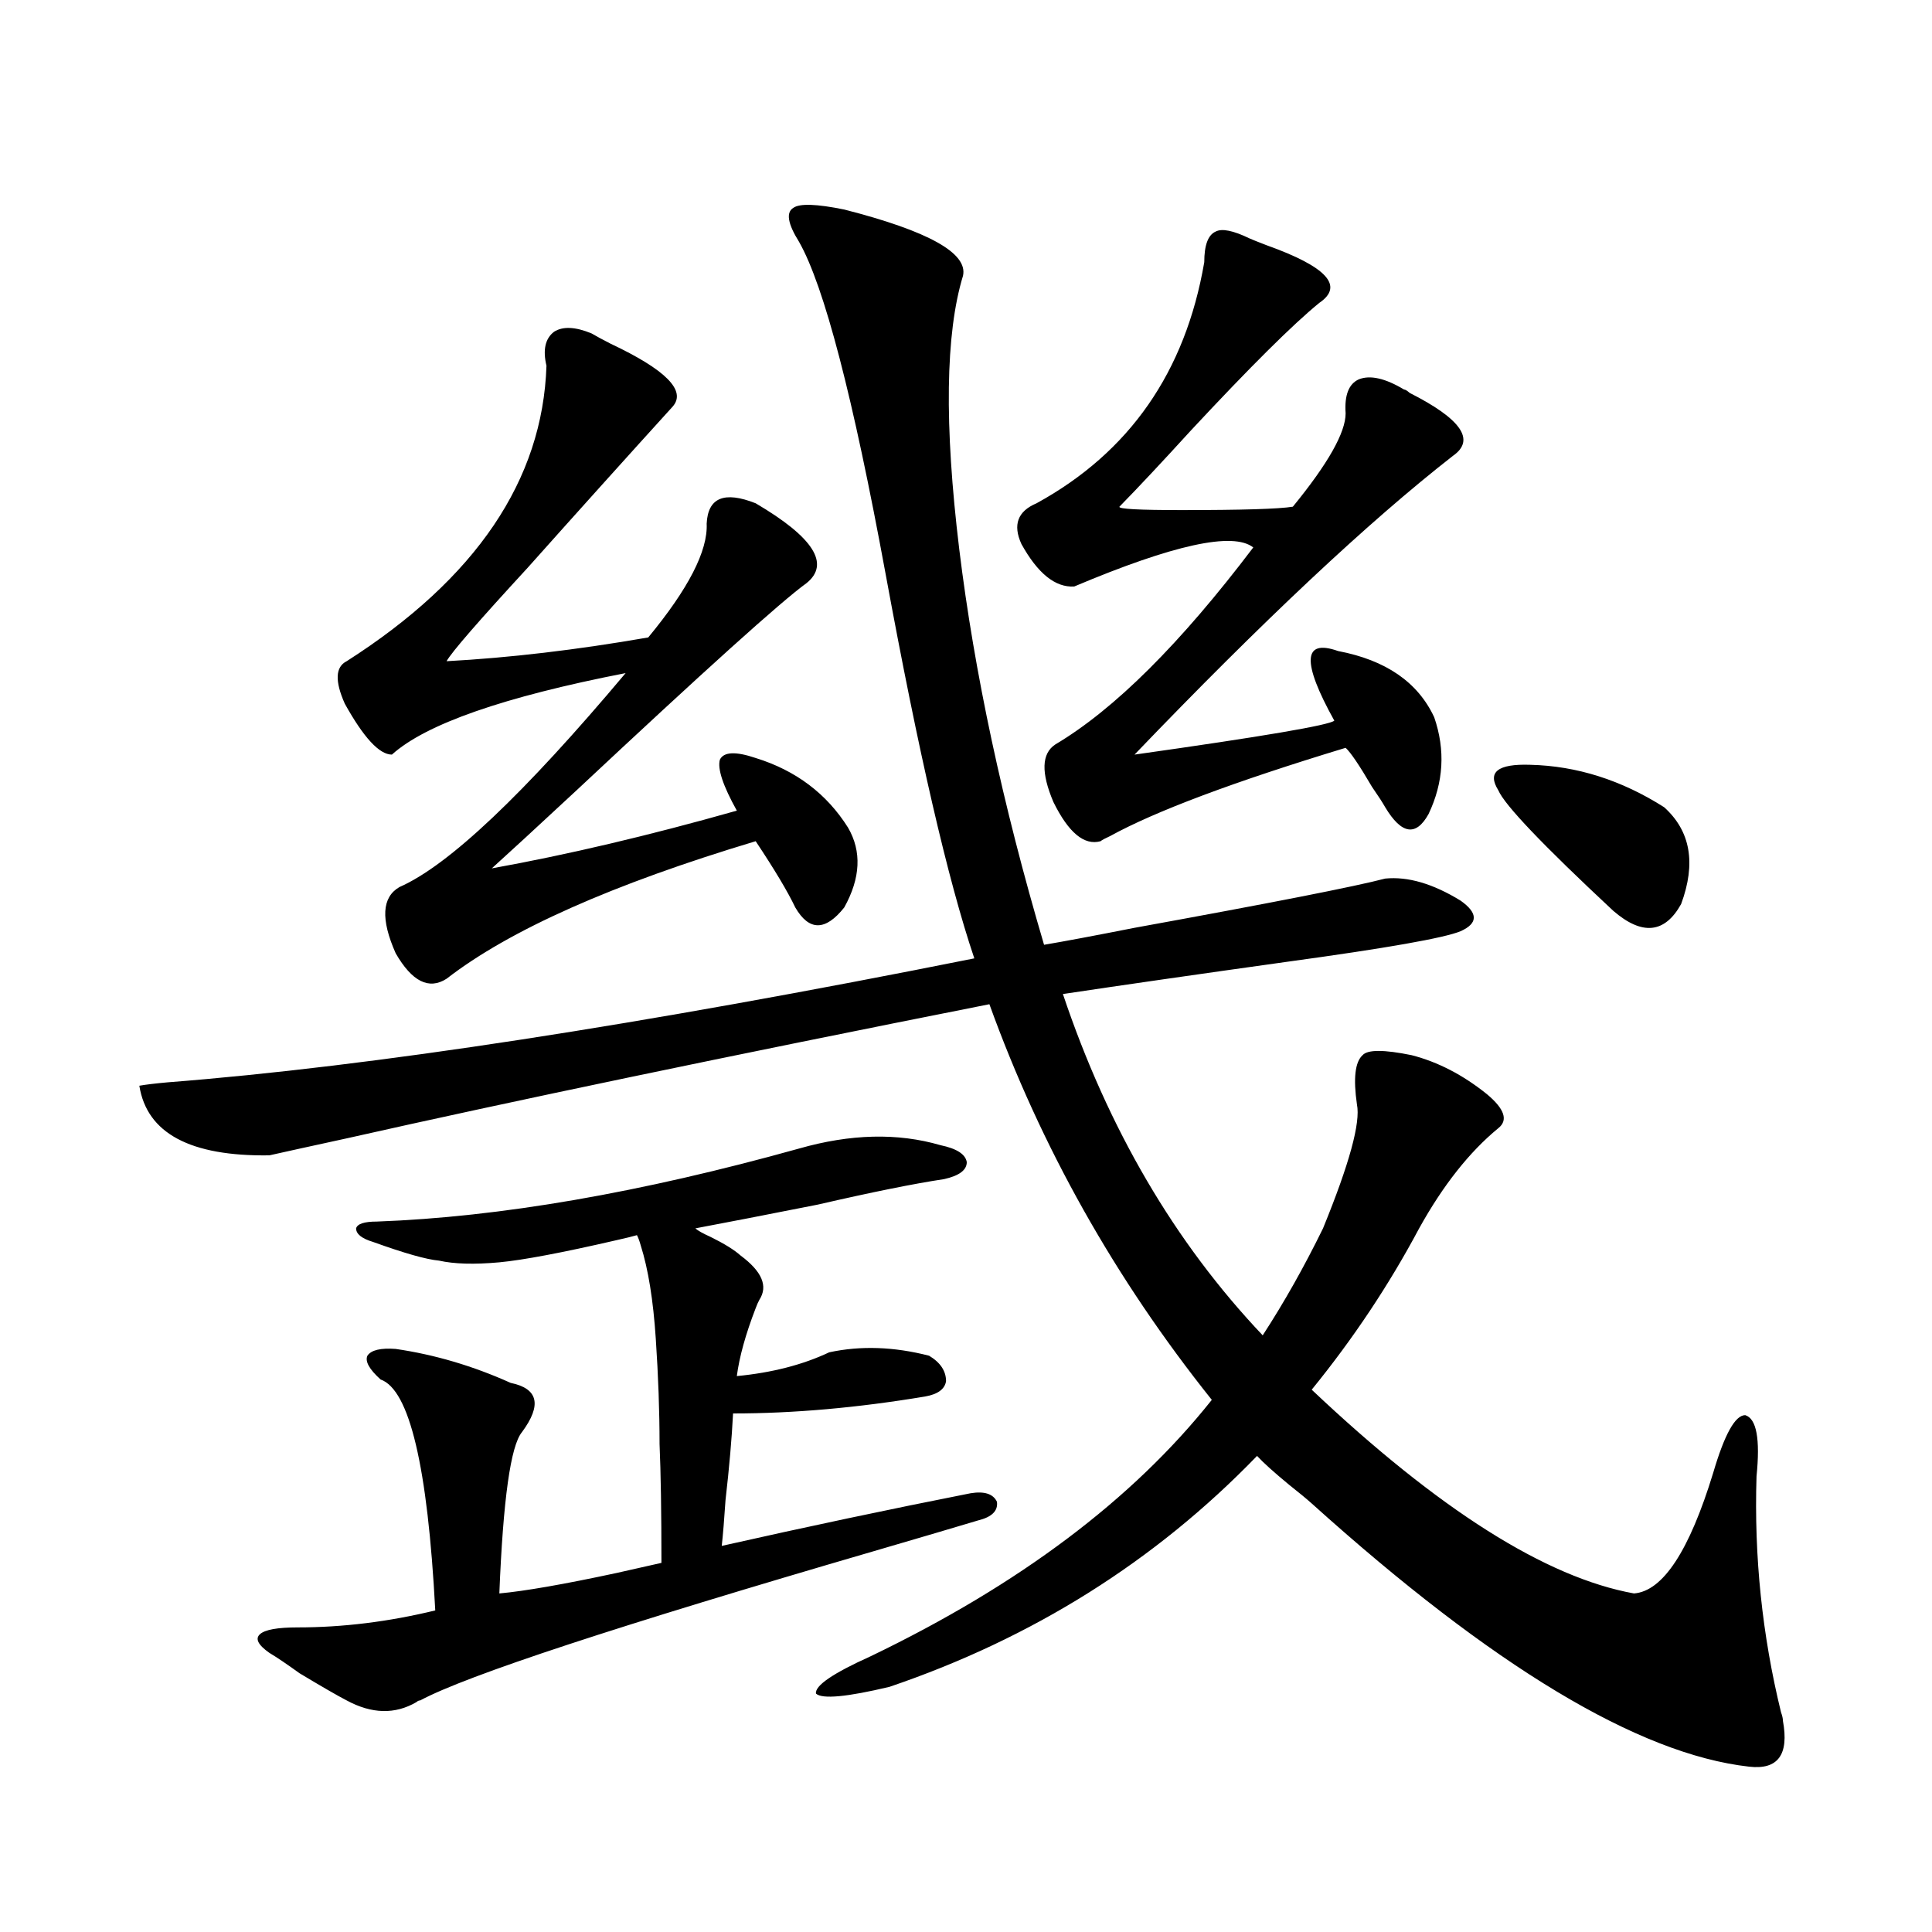 <?xml version="1.0" encoding="utf-8"?>
<!-- Generator: Adobe Illustrator 16.0.0, SVG Export Plug-In . SVG Version: 6.00 Build 0)  -->
<!DOCTYPE svg PUBLIC "-//W3C//DTD SVG 1.1//EN" "http://www.w3.org/Graphics/SVG/1.1/DTD/svg11.dtd">
<svg version="1.1" id="图层_1" xmlns="http://www.w3.org/2000/svg" xmlns:xlink="http://www.w3.org/1999/xlink" x="0px" y="0px"
	 width="1000px" height="1000px" viewBox="0 0 1000 1000" enable-background="new 0 0 1000 1000" xml:space="preserve">
<path d="M460.403,873.102c-22.118,5.273-34.801,6.44-38.048,3.516c-0.655-4.106,8.78-10.547,28.292-19.336
	c76.736-36.914,135.606-81.147,176.581-132.715c-50.09-62.69-88.458-130.957-115.119-204.785
	c-135.941,26.958-246.823,50.098-332.675,69.434c-18.871,4.106-32.194,7.031-39.999,8.789
	c-40.975,0.591-63.413-11.426-67.315-36.035c3.247-0.577,8.125-1.167,14.634-1.758c105.363-8.198,244.537-29.581,417.551-64.16
	c-13.658-40.43-28.947-106.636-45.853-198.633c-16.92-91.983-31.874-149.414-44.877-172.266c-5.854-9.366-6.829-15.23-2.927-17.578
	c3.247-2.335,12.027-2.047,26.341,0.879c43.566,11.137,64.054,22.563,61.462,34.277c-9.115,29.883-9.756,77.055-1.951,141.504
	c7.805,63.872,22.438,132.138,43.901,204.785c10.396-1.758,26.006-4.683,46.828-8.789c70.883-12.882,114.144-21.382,129.753-25.488
	c11.707-1.167,24.71,2.637,39.023,11.426c9.101,6.454,9.101,11.728,0,15.82c-8.46,3.516-38.383,8.789-89.754,15.82
	c-46.188,6.454-84.876,12.017-116.095,16.699c23.414,69.735,57.88,128.622,103.412,176.66
	c11.052-16.987,21.463-35.444,31.219-55.371c13.658-33.398,19.512-54.78,17.561-64.16c-1.951-13.472-0.976-21.973,2.927-25.488
	c2.592-2.925,11.052-2.925,25.365,0c13.658,3.516,26.661,10.259,39.023,20.215c9.101,7.622,11.052,13.485,5.854,17.578
	c-14.969,12.305-28.627,29.595-40.975,51.855c-15.609,29.306-34.146,57.129-55.608,83.496
	c65.685,62.114,121.293,97.271,166.825,105.469c14.954-1.181,28.612-21.973,40.975-62.402c5.854-19.913,11.372-29.883,16.585-29.883
	c5.854,1.758,7.805,12.305,5.854,31.641c-1.311,41.61,2.927,82.315,12.683,122.168c0.641,1.758,0.976,3.214,0.976,4.395
	c3.247,17.578-2.606,25.488-17.561,23.73c-57.239-6.454-132.68-51.855-226.336-136.23c-2.606-2.335-6.509-5.562-11.707-9.668
	c-7.805-6.44-13.338-11.426-16.585-14.941C597.961,808.063,534.548,847.901,460.403,873.102z M413.575,594.488
	c26.661-7.608,51.051-8.198,73.169-1.758c8.445,1.758,13.003,4.696,13.658,8.789c0,4.106-3.902,7.031-11.707,8.789
	c-15.609,2.349-37.407,6.743-65.364,13.184c-26.676,5.273-47.804,9.38-63.413,12.305c1.296,1.181,3.902,2.637,7.805,4.395
	c7.149,3.516,12.348,6.743,15.609,9.668c11.052,8.212,14.299,15.82,9.756,22.852c-0.655,1.181-1.311,2.637-1.951,4.395
	c-5.213,13.485-8.46,25.2-9.756,35.156c18.201-1.758,34.146-5.851,47.804-12.305c16.25-3.516,33.49-2.925,51.706,1.758
	c5.854,3.516,8.78,7.91,8.78,13.184c-0.655,4.106-4.237,6.743-10.731,7.91c-35.121,5.864-68.291,8.789-99.51,8.789
	c-0.655,12.896-1.951,27.837-3.902,44.824c-0.655,9.97-1.311,17.88-1.951,23.73c44.222-9.956,87.147-19.034,128.777-27.246
	c7.149-1.167,11.707,0.302,13.658,4.395c0.641,4.696-2.606,7.91-9.756,9.668c-11.707,3.516-29.603,8.789-53.657,15.82
	c-132.68,38.672-211.062,64.448-235.116,77.344c-0.655,0-1.311,0.288-1.951,0.879c-11.066,6.44-23.094,6.152-36.097-0.879
	c-4.558-2.349-12.683-7.031-24.39-14.063c-6.509-4.696-11.707-8.212-15.609-10.547c-5.854-4.106-7.484-7.333-4.878-9.668
	c2.592-2.349,9.101-3.516,19.512-3.516c23.414,0,47.148-2.938,71.218-8.789c-3.902-74.405-13.338-114.258-28.292-119.531
	c-5.854-5.273-8.14-9.366-6.829-12.305c1.951-2.925,6.829-4.093,14.634-3.516c20.152,2.938,39.999,8.789,59.511,17.578
	c14.299,2.938,16.25,11.426,5.854,25.488c-5.854,7.031-9.756,34.868-11.707,83.496c13.003-1.181,33.17-4.683,60.486-10.547
	c10.396-2.335,18.201-4.093,23.414-5.273c0-26.367-0.335-46.87-0.976-61.523c0-16.987-0.655-35.156-1.951-54.492
	c-1.311-19.913-3.902-36.035-7.805-48.34c-0.655-2.335-1.311-4.093-1.951-5.273c-1.951,0.591-5.533,1.47-10.731,2.637
	c-27.972,6.454-48.139,10.259-60.486,11.426c-13.018,1.181-23.414,0.879-31.219-0.879c-6.509-0.577-17.896-3.804-34.146-9.668
	c-5.854-1.758-8.78-4.093-8.78-7.031c0.641-2.335,4.223-3.516,10.731-3.516C258.777,629.946,331.626,617.34,413.575,594.488z
	 M306.261,172.613c1.951,1.181,5.198,2.938,9.756,5.273c28.612,13.485,39.344,24.32,32.194,32.52
	c-23.414,25.79-48.459,53.613-75.12,83.496c-25.365,27.548-39.358,43.657-41.95,48.34c32.515-1.758,67.315-5.851,104.388-12.305
	c20.808-25.187,30.884-44.824,30.243-58.887c0.641-13.473,9.101-16.988,25.365-10.547c29.908,17.578,38.688,31.353,26.341,41.309
	c-13.018,9.38-52.682,45.126-119.021,107.227c-20.822,19.336-35.456,32.821-43.901,40.43c39.023-7.031,81.294-16.987,126.826-29.883
	c-7.164-12.882-10.091-21.671-8.78-26.367c1.951-4.093,8.125-4.395,18.536-0.879c20.808,6.454,36.737,18.457,47.804,36.035
	c7.149,12.305,6.494,26.079-1.951,41.309c-9.756,12.305-18.216,12.305-25.365,0c-3.902-8.198-10.731-19.624-20.487-34.277
	c-74.145,22.274-127.481,46.005-159.996,71.191c-9.115,5.864-17.896,1.47-26.341-13.184c-7.805-17.578-7.164-29.004,1.951-34.277
	c25.365-11.124,64.389-48.038,117.07-110.742c-63.093,12.305-103.412,26.367-120.973,42.188c-6.509,0-14.634-8.789-24.39-26.367
	c-5.213-11.714-4.878-19.034,0.976-21.973c66.98-42.765,101.461-93.741,103.412-152.93c-1.951-8.199-0.655-14.063,3.902-17.578
	C291.292,168.809,297.801,169.098,306.261,172.613z M646.74,123.395c1.296,0.59,4.223,1.758,8.78,3.516
	c31.219,11.137,40.319,21.094,27.316,29.883c-13.658,11.137-35.776,33.109-66.34,65.918c-14.969,16.41-27.316,29.594-37.072,39.551
	c-0.655,1.181,10.076,1.758,32.194,1.758c31.219,0,50.396-0.577,57.56-1.758c18.201-22.262,27.316-38.37,27.316-48.34
	c-0.655-9.366,1.616-15.23,6.829-17.578c5.854-2.335,13.658-0.577,23.414,5.273c0.641,0,1.616,0.59,2.927,1.758
	c26.661,13.485,34.146,24.32,22.438,32.52c-43.581,33.989-98.534,85.556-164.874,154.688c66.34-9.366,100.806-15.229,103.412-17.578
	c-16.92-30.46-16.265-42.476,1.951-36.035c24.71,4.696,41.295,16.122,49.755,34.277c5.854,17.001,4.878,33.7-2.927,50.098
	c-6.509,11.728-13.993,10.547-22.438-3.516c-1.311-2.335-3.582-5.851-6.829-10.547c-6.509-11.124-11.066-17.866-13.658-20.215
	c-57.895,17.578-98.534,32.821-121.948,45.703c-2.606,1.181-4.237,2.06-4.878,2.637c-8.46,2.349-16.585-4.395-24.39-20.215
	c-6.509-15.229-6.188-25.187,0.976-29.883c30.563-18.155,64.709-52.144,102.437-101.953c-10.411-8.198-41.31-1.456-92.681,20.215
	c-9.756,0.591-18.871-6.729-27.316-21.973c-4.558-9.956-1.951-16.988,7.805-21.094c48.124-26.367,77.071-67.965,86.827-124.805
	c0-8.789,1.951-14.063,5.854-15.82C632.427,118.121,638.28,119.302,646.74,123.395z M792.103,395.855
	c24.055,0.591,47.148,7.91,69.267,21.973c13.658,12.305,16.585,29.004,8.78,50.098c-8.46,15.243-20.167,16.411-35.121,3.516
	c-36.432-33.976-56.264-54.78-59.511-62.402C769.664,399.673,775.183,395.278,792.103,395.855z"/>
</svg>
